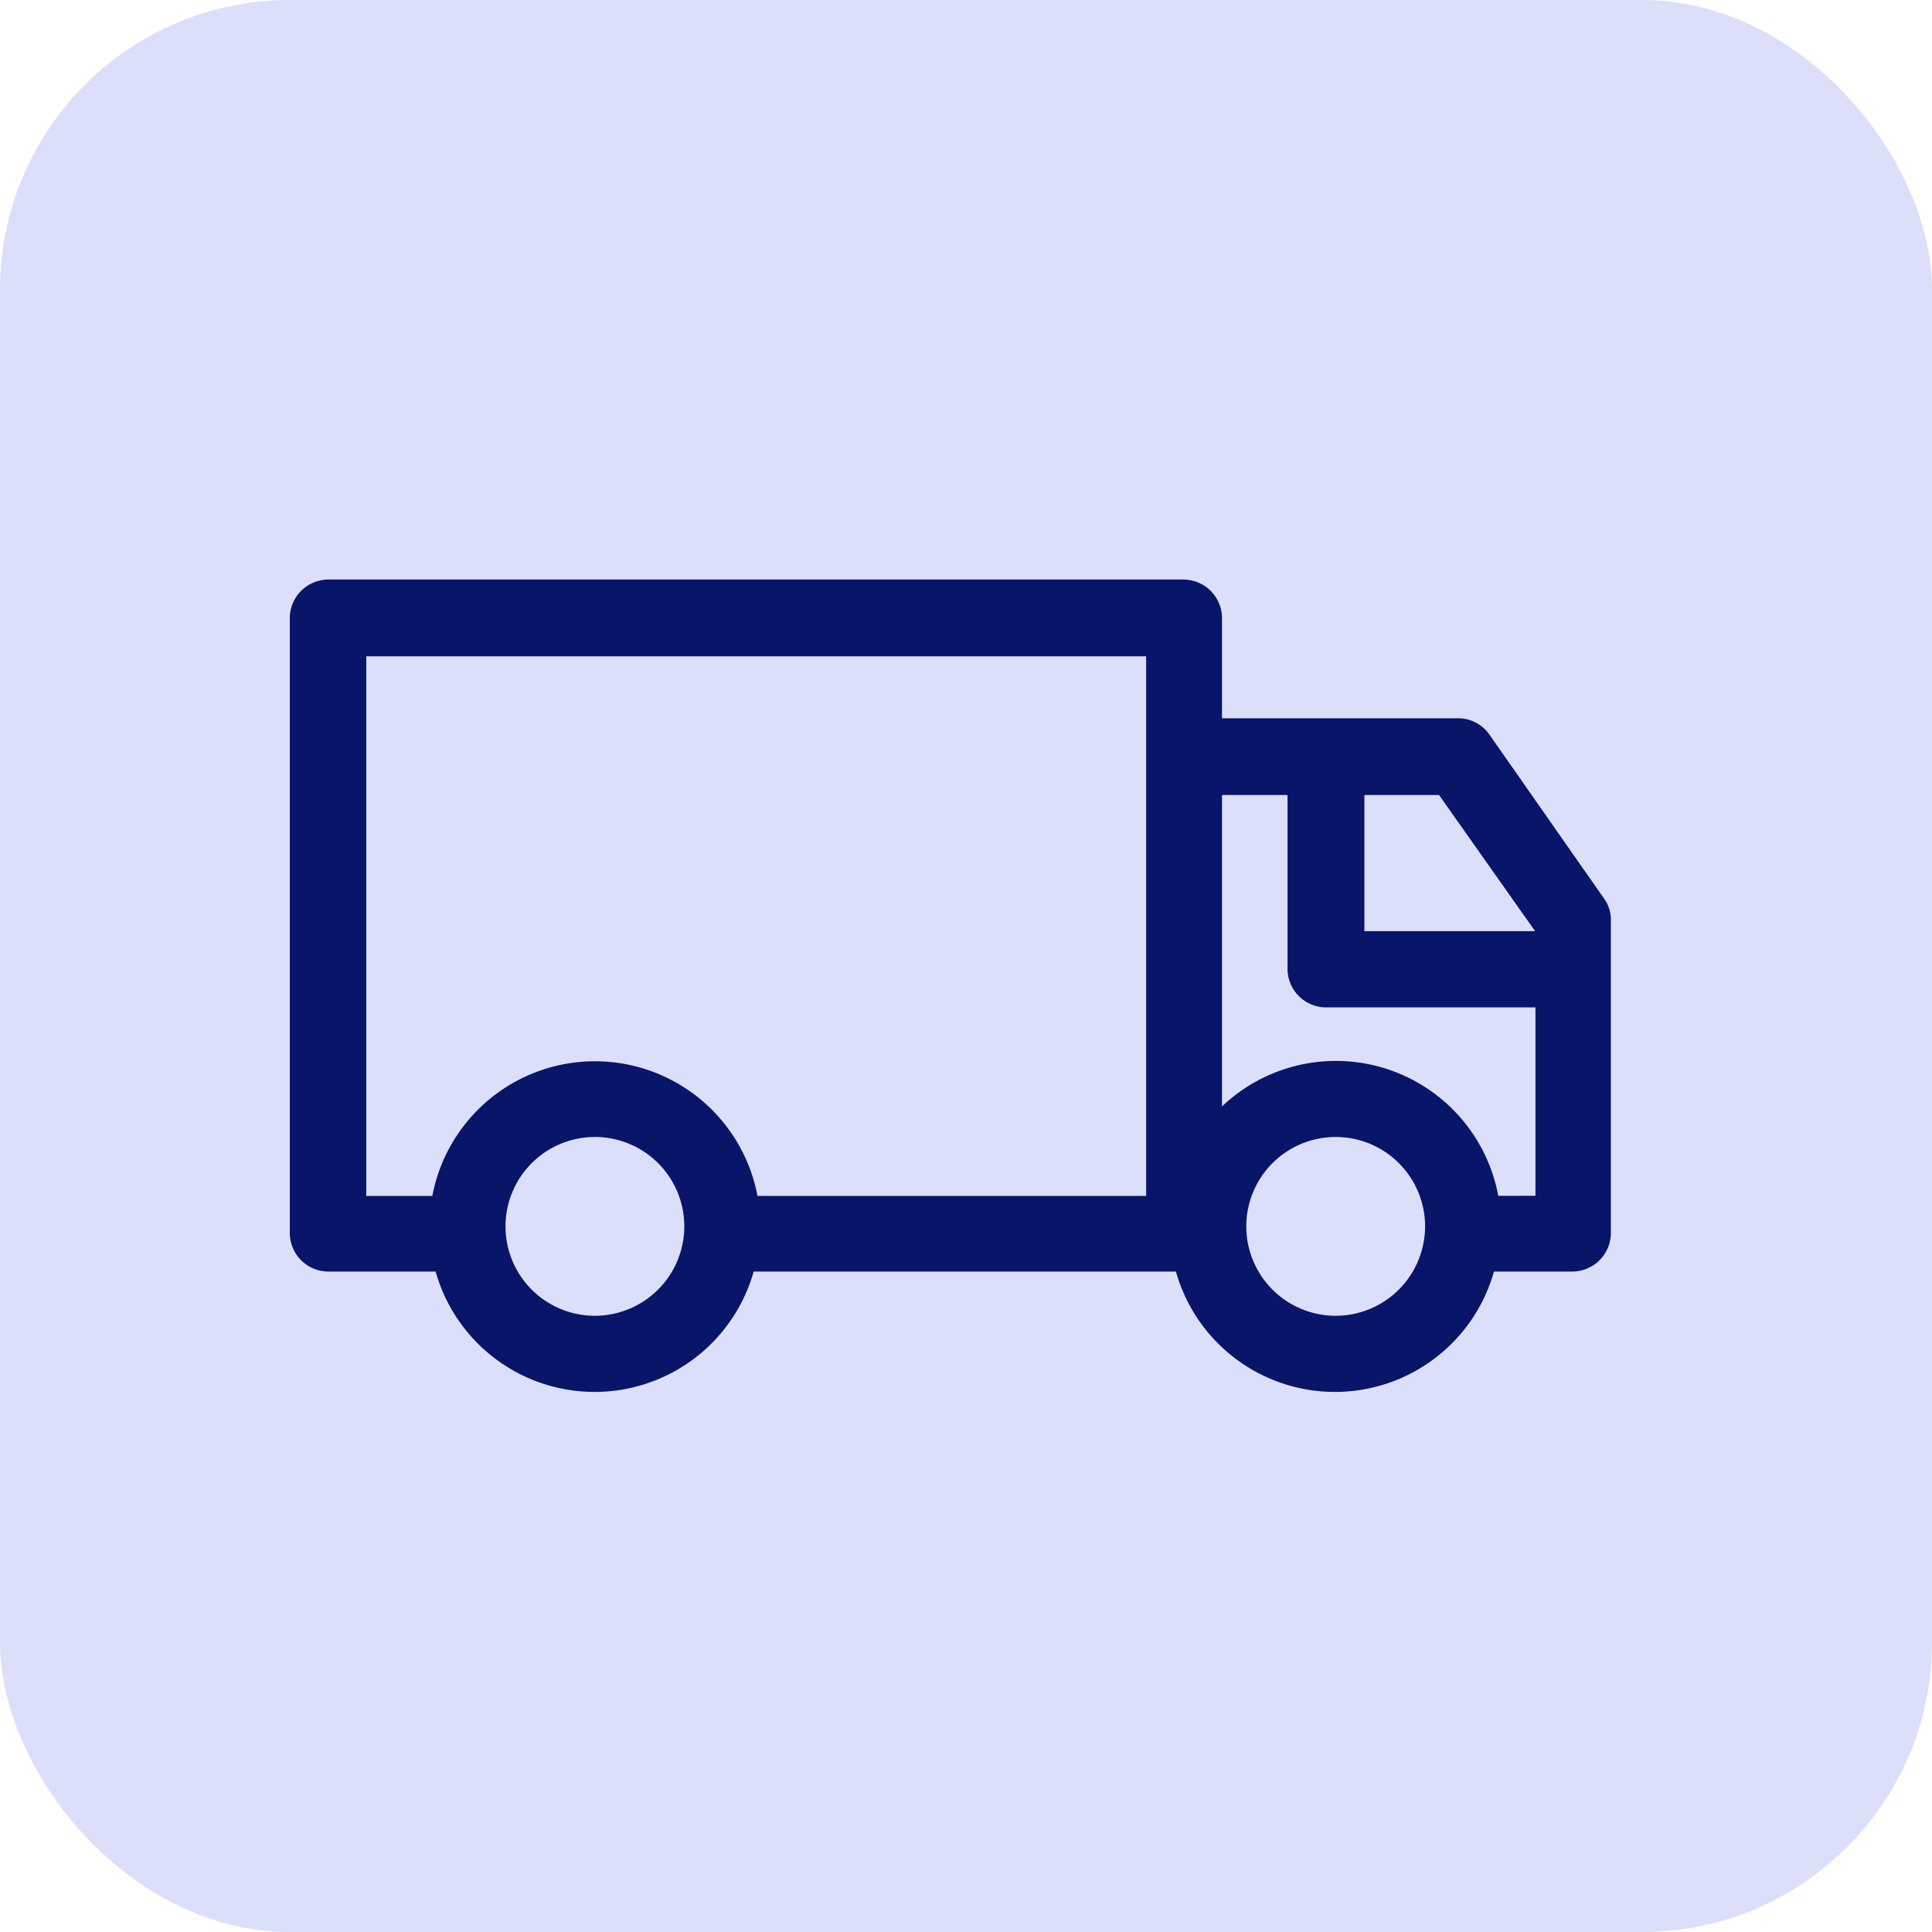 <svg xmlns="http://www.w3.org/2000/svg" width="40" height="40" viewBox="0 0 40 40"><g id="Group_449" data-name="Group 449" transform="translate(0 0.281)"><rect id="Rectangle_81" data-name="Rectangle 81" width="40" height="40" rx="6" transform="translate(0 -0.281)" fill="#dbdff9"></rect><g id="Layer_2" transform="translate(-92.335 -164.281)"><g id="Group_42054" data-name="Group 42054" transform="translate(98.335 176)"><path id="Path_29212" data-name="Path 29212" d="M190.536,179.208a.788.788,0,0,0-.642-.337H185v-2.083a.8.8,0,0,0-.789-.789H166.489a.8.8,0,0,0-.789.789v12.749a.8.8,0,0,0,.789.789h2.23a3.421,3.421,0,0,0,6.585,0h8.742a3.421,3.421,0,0,0,6.585,0h1.631a.8.8,0,0,0,.789-.789v-6.49a.751.751,0,0,0-.147-.452Zm.947,4.071h-3.535V180.46h1.546Zm-24.2-5.691h16.147V188.76h-8.047a3.426,3.426,0,0,0-6.732,0h-1.368Zm4.734,13.654a1.851,1.851,0,1,1,1.851-1.851A1.854,1.854,0,0,1,172.012,191.242Zm15.337,0a1.851,1.851,0,1,1,1.851-1.851A1.854,1.854,0,0,1,187.349,191.242Zm3.366-2.483A3.42,3.42,0,0,0,185,186.908V180.46h1.357v3.608a.8.8,0,0,0,.789.789h4.344v3.9Z" transform="translate(-165.7 -176)" fill="#081568"></path></g></g></g></svg>